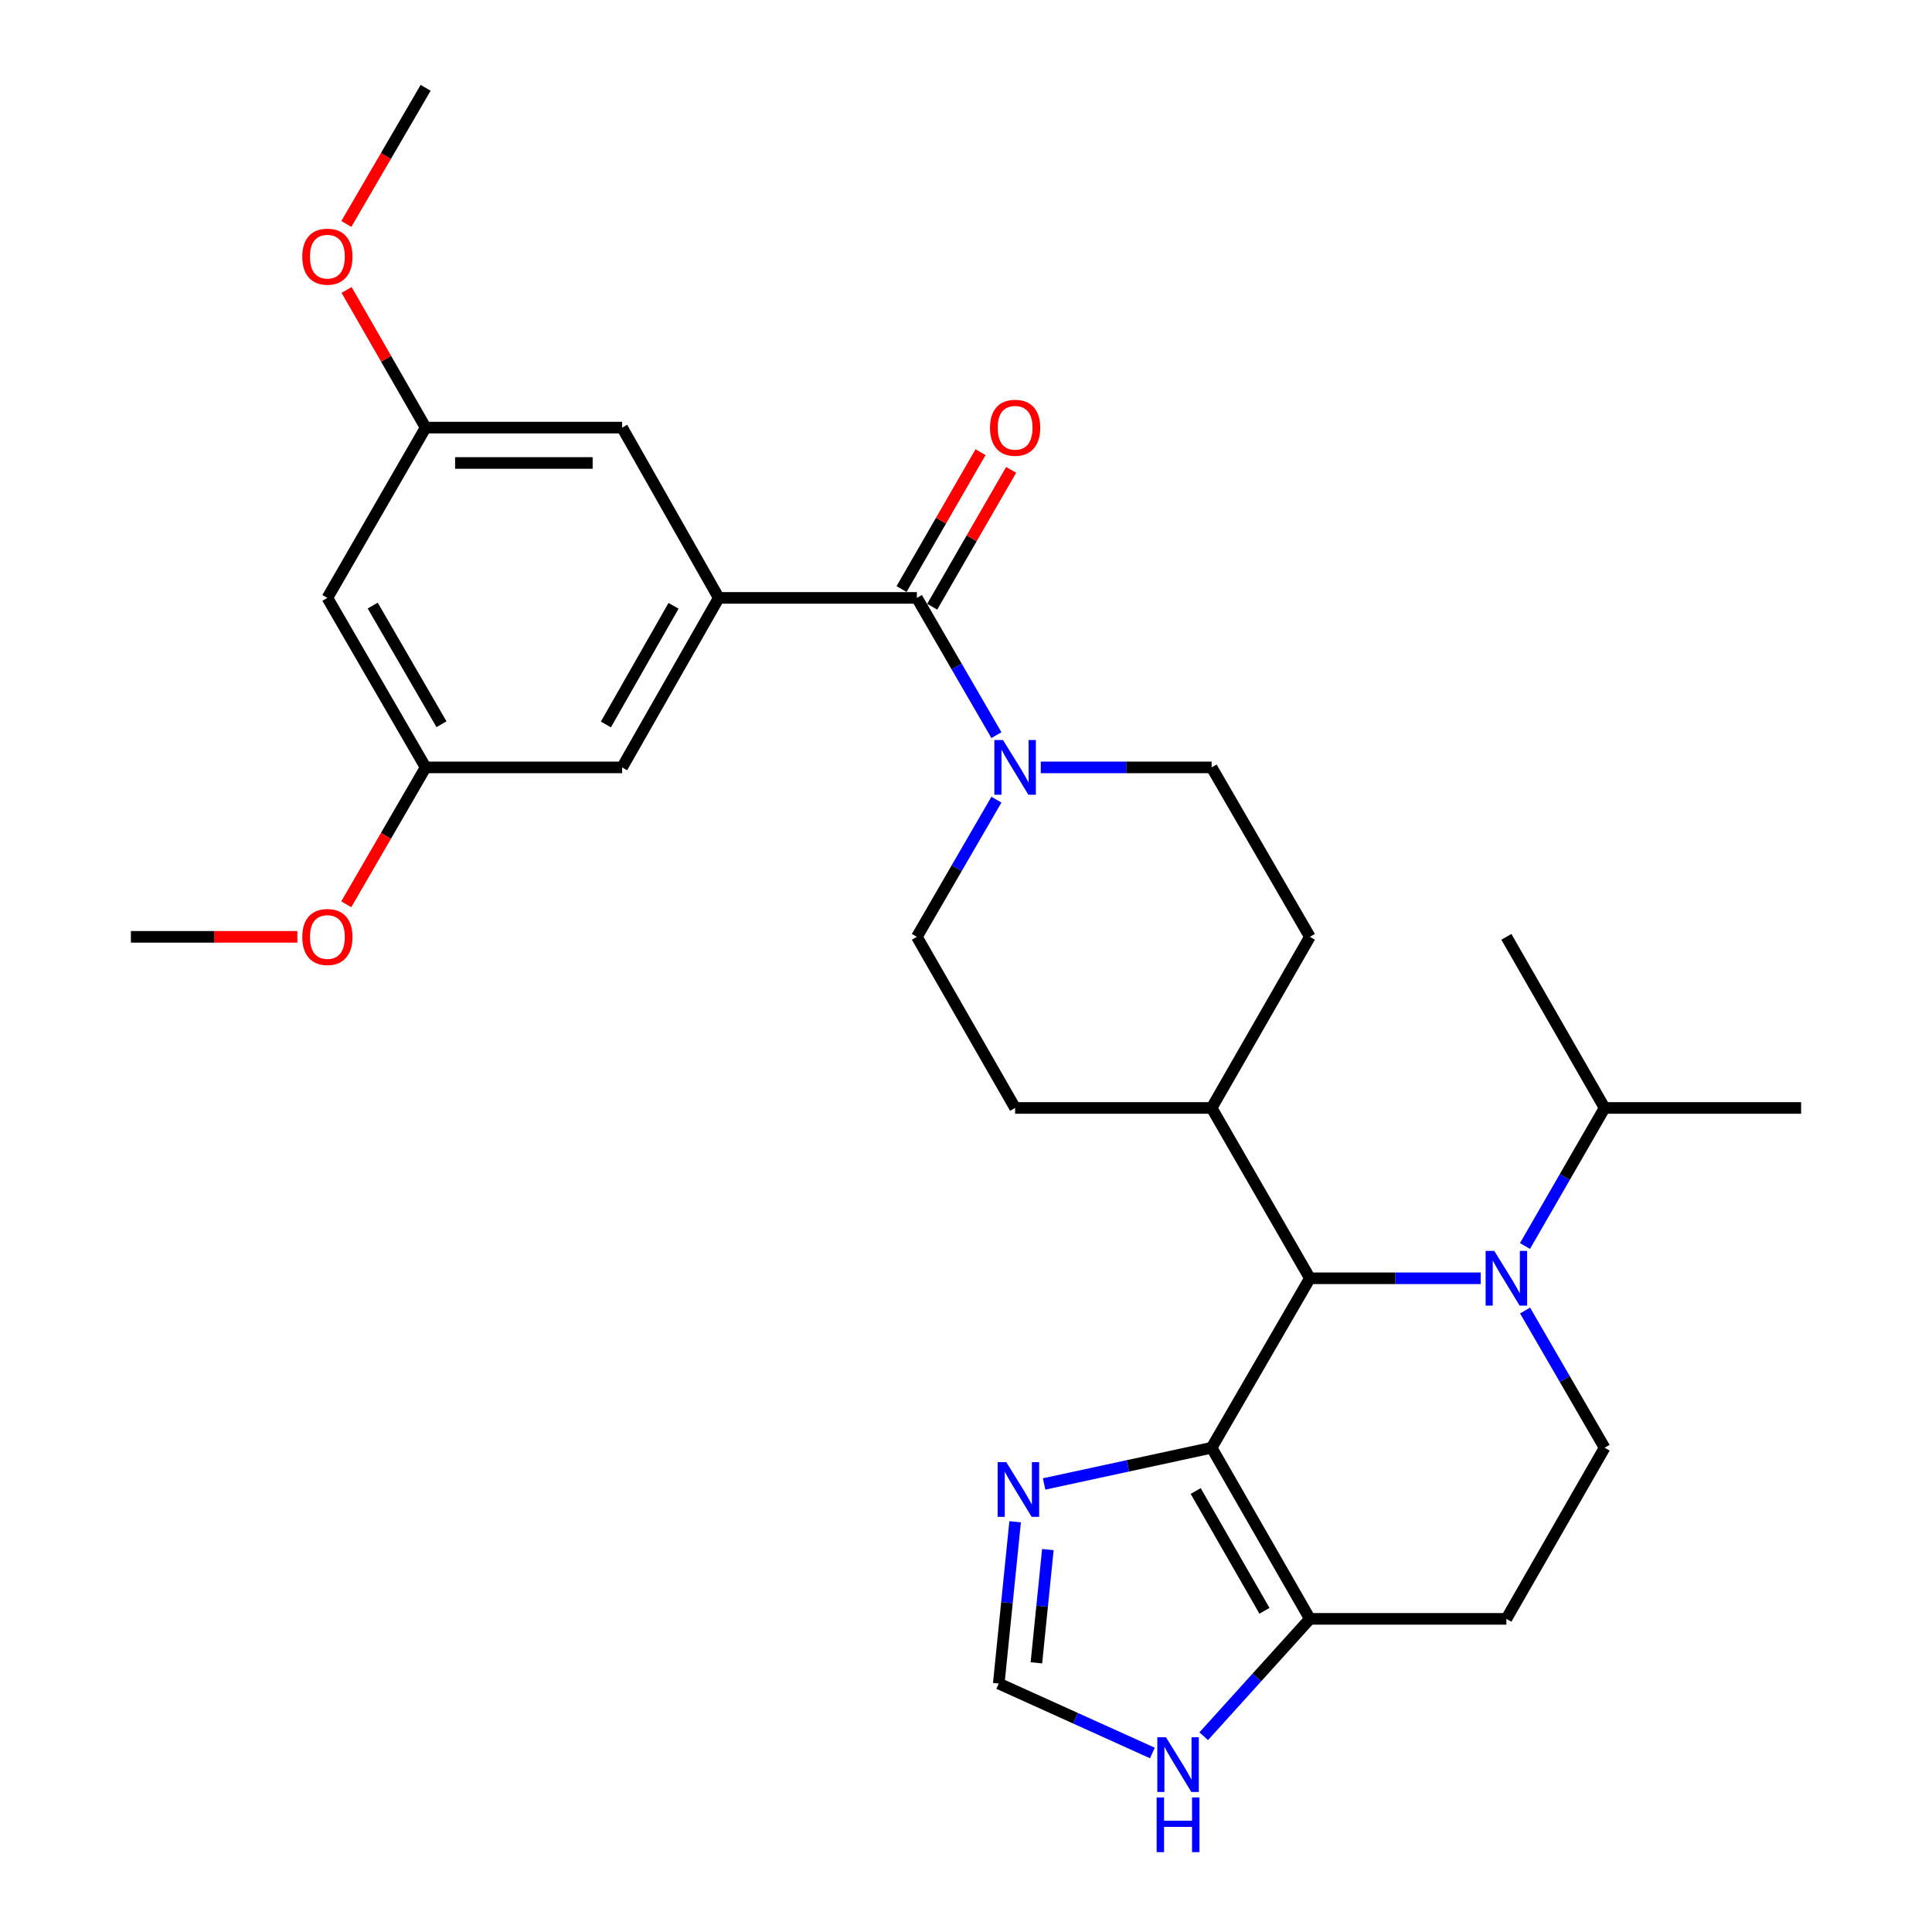 <?xml version='1.0' encoding='iso-8859-1'?>
<svg version='1.1' baseProfile='full'
              xmlns='http://www.w3.org/2000/svg'
                      xmlns:rdkit='http://www.rdkit.org/xml'
                      xmlns:xlink='http://www.w3.org/1999/xlink'
                  xml:space='preserve'
width='1000px' height='1000px' viewBox='0 0 1000 1000'>
<!-- END OF HEADER -->
<rect style='opacity:1.0;fill:#FFFFFF;stroke:none' width='1000' height='1000' x='0' y='0'> </rect>
<path class='bond-1' d='M 627.131,749.35 L 677.99,661.636' style='fill:none;fill-rule:evenodd;stroke:#000000;stroke-width:6px;stroke-linecap:butt;stroke-linejoin:miter;stroke-opacity:1' />
<path class='bond-5' d='M 627.131,749.35 L 677.99,837.918' style='fill:none;fill-rule:evenodd;stroke:#000000;stroke-width:6px;stroke-linecap:butt;stroke-linejoin:miter;stroke-opacity:1' />
<path class='bond-5' d='M 618.886,771.751 L 654.487,833.748' style='fill:none;fill-rule:evenodd;stroke:#000000;stroke-width:6px;stroke-linecap:butt;stroke-linejoin:miter;stroke-opacity:1' />
<path class='bond-6' d='M 627.131,749.35 L 583.776,758.723' style='fill:none;fill-rule:evenodd;stroke:#000000;stroke-width:6px;stroke-linecap:butt;stroke-linejoin:miter;stroke-opacity:1' />
<path class='bond-6' d='M 583.776,758.723 L 540.421,768.096' style='fill:none;fill-rule:evenodd;stroke:#0000FF;stroke-width:6px;stroke-linecap:butt;stroke-linejoin:miter;stroke-opacity:1' />
<path class='bond-0' d='M 766.414,661.636 L 722.202,661.636' style='fill:none;fill-rule:evenodd;stroke:#0000FF;stroke-width:6px;stroke-linecap:butt;stroke-linejoin:miter;stroke-opacity:1' />
<path class='bond-0' d='M 722.202,661.636 L 677.99,661.636' style='fill:none;fill-rule:evenodd;stroke:#000000;stroke-width:6px;stroke-linecap:butt;stroke-linejoin:miter;stroke-opacity:1' />
<path class='bond-20' d='M 789.332,644.932 L 809.939,609.203' style='fill:none;fill-rule:evenodd;stroke:#0000FF;stroke-width:6px;stroke-linecap:butt;stroke-linejoin:miter;stroke-opacity:1' />
<path class='bond-20' d='M 809.939,609.203 L 830.545,573.475' style='fill:none;fill-rule:evenodd;stroke:#000000;stroke-width:6px;stroke-linecap:butt;stroke-linejoin:miter;stroke-opacity:1' />
<path class='bond-30' d='M 789.375,678.331 L 809.96,713.84' style='fill:none;fill-rule:evenodd;stroke:#0000FF;stroke-width:6px;stroke-linecap:butt;stroke-linejoin:miter;stroke-opacity:1' />
<path class='bond-30' d='M 809.96,713.84 L 830.545,749.35' style='fill:none;fill-rule:evenodd;stroke:#000000;stroke-width:6px;stroke-linecap:butt;stroke-linejoin:miter;stroke-opacity:1' />
<path class='bond-13' d='M 677.99,661.636 L 627.131,573.475' style='fill:none;fill-rule:evenodd;stroke:#000000;stroke-width:6px;stroke-linecap:butt;stroke-linejoin:miter;stroke-opacity:1' />
<path class='bond-2' d='M 474.576,309.47 L 495.162,344.989' style='fill:none;fill-rule:evenodd;stroke:#000000;stroke-width:6px;stroke-linecap:butt;stroke-linejoin:miter;stroke-opacity:1' />
<path class='bond-2' d='M 495.162,344.989 L 515.748,380.509' style='fill:none;fill-rule:evenodd;stroke:#0000FF;stroke-width:6px;stroke-linecap:butt;stroke-linejoin:miter;stroke-opacity:1' />
<path class='bond-3' d='M 474.576,309.47 L 372.025,309.47' style='fill:none;fill-rule:evenodd;stroke:#000000;stroke-width:6px;stroke-linecap:butt;stroke-linejoin:miter;stroke-opacity:1' />
<path class='bond-14' d='M 482.504,314.044 L 502.937,278.625' style='fill:none;fill-rule:evenodd;stroke:#000000;stroke-width:6px;stroke-linecap:butt;stroke-linejoin:miter;stroke-opacity:1' />
<path class='bond-14' d='M 502.937,278.625 L 523.37,243.207' style='fill:none;fill-rule:evenodd;stroke:#FF0000;stroke-width:6px;stroke-linecap:butt;stroke-linejoin:miter;stroke-opacity:1' />
<path class='bond-14' d='M 466.648,304.896 L 487.081,269.478' style='fill:none;fill-rule:evenodd;stroke:#000000;stroke-width:6px;stroke-linecap:butt;stroke-linejoin:miter;stroke-opacity:1' />
<path class='bond-14' d='M 487.081,269.478 L 507.514,234.059' style='fill:none;fill-rule:evenodd;stroke:#FF0000;stroke-width:6px;stroke-linecap:butt;stroke-linejoin:miter;stroke-opacity:1' />
<path class='bond-11' d='M 372.025,309.47 L 322.01,397.204' style='fill:none;fill-rule:evenodd;stroke:#000000;stroke-width:6px;stroke-linecap:butt;stroke-linejoin:miter;stroke-opacity:1' />
<path class='bond-11' d='M 348.62,313.564 L 313.609,374.978' style='fill:none;fill-rule:evenodd;stroke:#000000;stroke-width:6px;stroke-linecap:butt;stroke-linejoin:miter;stroke-opacity:1' />
<path class='bond-12' d='M 372.025,309.47 L 322.01,221.329' style='fill:none;fill-rule:evenodd;stroke:#000000;stroke-width:6px;stroke-linecap:butt;stroke-linejoin:miter;stroke-opacity:1' />
<path class='bond-4' d='M 515.745,413.898 L 495.16,449.403' style='fill:none;fill-rule:evenodd;stroke:#0000FF;stroke-width:6px;stroke-linecap:butt;stroke-linejoin:miter;stroke-opacity:1' />
<path class='bond-4' d='M 495.16,449.403 L 474.576,484.907' style='fill:none;fill-rule:evenodd;stroke:#000000;stroke-width:6px;stroke-linecap:butt;stroke-linejoin:miter;stroke-opacity:1' />
<path class='bond-31' d='M 538.707,397.204 L 582.919,397.204' style='fill:none;fill-rule:evenodd;stroke:#0000FF;stroke-width:6px;stroke-linecap:butt;stroke-linejoin:miter;stroke-opacity:1' />
<path class='bond-31' d='M 582.919,397.204 L 627.131,397.204' style='fill:none;fill-rule:evenodd;stroke:#000000;stroke-width:6px;stroke-linecap:butt;stroke-linejoin:miter;stroke-opacity:1' />
<path class='bond-9' d='M 677.99,837.918 L 650.517,868.294' style='fill:none;fill-rule:evenodd;stroke:#000000;stroke-width:6px;stroke-linecap:butt;stroke-linejoin:miter;stroke-opacity:1' />
<path class='bond-9' d='M 650.517,868.294 L 623.044,898.67' style='fill:none;fill-rule:evenodd;stroke:#0000FF;stroke-width:6px;stroke-linecap:butt;stroke-linejoin:miter;stroke-opacity:1' />
<path class='bond-10' d='M 677.99,837.918 L 779.697,837.918' style='fill:none;fill-rule:evenodd;stroke:#000000;stroke-width:6px;stroke-linecap:butt;stroke-linejoin:miter;stroke-opacity:1' />
<path class='bond-8' d='M 525.433,787.654 L 521.193,829.525' style='fill:none;fill-rule:evenodd;stroke:#0000FF;stroke-width:6px;stroke-linecap:butt;stroke-linejoin:miter;stroke-opacity:1' />
<path class='bond-8' d='M 521.193,829.525 L 516.953,871.396' style='fill:none;fill-rule:evenodd;stroke:#000000;stroke-width:6px;stroke-linecap:butt;stroke-linejoin:miter;stroke-opacity:1' />
<path class='bond-8' d='M 542.373,802.06 L 539.405,831.369' style='fill:none;fill-rule:evenodd;stroke:#0000FF;stroke-width:6px;stroke-linecap:butt;stroke-linejoin:miter;stroke-opacity:1' />
<path class='bond-8' d='M 539.405,831.369 L 536.437,860.679' style='fill:none;fill-rule:evenodd;stroke:#000000;stroke-width:6px;stroke-linecap:butt;stroke-linejoin:miter;stroke-opacity:1' />
<path class='bond-7' d='M 830.545,749.35 L 779.697,837.918' style='fill:none;fill-rule:evenodd;stroke:#000000;stroke-width:6px;stroke-linecap:butt;stroke-linejoin:miter;stroke-opacity:1' />
<path class='bond-29' d='M 516.953,871.396 L 556.714,889.373' style='fill:none;fill-rule:evenodd;stroke:#000000;stroke-width:6px;stroke-linecap:butt;stroke-linejoin:miter;stroke-opacity:1' />
<path class='bond-29' d='M 556.714,889.373 L 596.475,907.349' style='fill:none;fill-rule:evenodd;stroke:#0000FF;stroke-width:6px;stroke-linecap:butt;stroke-linejoin:miter;stroke-opacity:1' />
<path class='bond-18' d='M 322.01,397.204 L 220.303,397.204' style='fill:none;fill-rule:evenodd;stroke:#000000;stroke-width:6px;stroke-linecap:butt;stroke-linejoin:miter;stroke-opacity:1' />
<path class='bond-19' d='M 322.01,221.329 L 220.303,221.329' style='fill:none;fill-rule:evenodd;stroke:#000000;stroke-width:6px;stroke-linecap:butt;stroke-linejoin:miter;stroke-opacity:1' />
<path class='bond-19' d='M 306.754,239.635 L 235.559,239.635' style='fill:none;fill-rule:evenodd;stroke:#000000;stroke-width:6px;stroke-linecap:butt;stroke-linejoin:miter;stroke-opacity:1' />
<path class='bond-21' d='M 627.131,573.475 L 677.99,484.907' style='fill:none;fill-rule:evenodd;stroke:#000000;stroke-width:6px;stroke-linecap:butt;stroke-linejoin:miter;stroke-opacity:1' />
<path class='bond-22' d='M 627.131,573.475 L 525.424,573.475' style='fill:none;fill-rule:evenodd;stroke:#000000;stroke-width:6px;stroke-linecap:butt;stroke-linejoin:miter;stroke-opacity:1' />
<path class='bond-15' d='M 627.131,397.204 L 677.99,484.907' style='fill:none;fill-rule:evenodd;stroke:#000000;stroke-width:6px;stroke-linecap:butt;stroke-linejoin:miter;stroke-opacity:1' />
<path class='bond-16' d='M 474.576,484.907 L 525.424,573.475' style='fill:none;fill-rule:evenodd;stroke:#000000;stroke-width:6px;stroke-linecap:butt;stroke-linejoin:miter;stroke-opacity:1' />
<path class='bond-17' d='M 169.455,309.47 L 220.303,221.329' style='fill:none;fill-rule:evenodd;stroke:#000000;stroke-width:6px;stroke-linecap:butt;stroke-linejoin:miter;stroke-opacity:1' />
<path class='bond-32' d='M 169.455,309.47 L 220.303,397.204' style='fill:none;fill-rule:evenodd;stroke:#000000;stroke-width:6px;stroke-linecap:butt;stroke-linejoin:miter;stroke-opacity:1' />
<path class='bond-32' d='M 192.919,313.451 L 228.513,374.865' style='fill:none;fill-rule:evenodd;stroke:#000000;stroke-width:6px;stroke-linecap:butt;stroke-linejoin:miter;stroke-opacity:1' />
<path class='bond-23' d='M 220.303,397.204 L 199.765,432.628' style='fill:none;fill-rule:evenodd;stroke:#000000;stroke-width:6px;stroke-linecap:butt;stroke-linejoin:miter;stroke-opacity:1' />
<path class='bond-23' d='M 199.765,432.628 L 179.226,468.053' style='fill:none;fill-rule:evenodd;stroke:#FF0000;stroke-width:6px;stroke-linecap:butt;stroke-linejoin:miter;stroke-opacity:1' />
<path class='bond-24' d='M 220.303,221.329 L 199.849,185.702' style='fill:none;fill-rule:evenodd;stroke:#000000;stroke-width:6px;stroke-linecap:butt;stroke-linejoin:miter;stroke-opacity:1' />
<path class='bond-24' d='M 199.849,185.702 L 179.394,150.075' style='fill:none;fill-rule:evenodd;stroke:#FF0000;stroke-width:6px;stroke-linecap:butt;stroke-linejoin:miter;stroke-opacity:1' />
<path class='bond-25' d='M 830.545,573.475 L 779.697,484.907' style='fill:none;fill-rule:evenodd;stroke:#000000;stroke-width:6px;stroke-linecap:butt;stroke-linejoin:miter;stroke-opacity:1' />
<path class='bond-26' d='M 830.545,573.475 L 932.253,573.475' style='fill:none;fill-rule:evenodd;stroke:#000000;stroke-width:6px;stroke-linecap:butt;stroke-linejoin:miter;stroke-opacity:1' />
<path class='bond-27' d='M 153.912,484.907 L 110.83,484.907' style='fill:none;fill-rule:evenodd;stroke:#FF0000;stroke-width:6px;stroke-linecap:butt;stroke-linejoin:miter;stroke-opacity:1' />
<path class='bond-27' d='M 110.83,484.907 L 67.747,484.907' style='fill:none;fill-rule:evenodd;stroke:#000000;stroke-width:6px;stroke-linecap:butt;stroke-linejoin:miter;stroke-opacity:1' />
<path class='bond-28' d='M 179.266,115.915 L 199.784,80.685' style='fill:none;fill-rule:evenodd;stroke:#FF0000;stroke-width:6px;stroke-linecap:butt;stroke-linejoin:miter;stroke-opacity:1' />
<path class='bond-28' d='M 199.784,80.685 L 220.303,45.455' style='fill:none;fill-rule:evenodd;stroke:#000000;stroke-width:6px;stroke-linecap:butt;stroke-linejoin:miter;stroke-opacity:1' />
<path  class='atom-1' d='M 773.437 647.476
L 782.717 662.476
Q 783.637 663.956, 785.117 666.636
Q 786.597 669.316, 786.677 669.476
L 786.677 647.476
L 790.437 647.476
L 790.437 675.796
L 786.557 675.796
L 776.597 659.396
Q 775.437 657.476, 774.197 655.276
Q 772.997 653.076, 772.637 652.396
L 772.637 675.796
L 768.957 675.796
L 768.957 647.476
L 773.437 647.476
' fill='#0000FF'/>
<path  class='atom-5' d='M 519.164 383.044
L 528.444 398.044
Q 529.364 399.524, 530.844 402.204
Q 532.324 404.884, 532.404 405.044
L 532.404 383.044
L 536.164 383.044
L 536.164 411.364
L 532.284 411.364
L 522.324 394.964
Q 521.164 393.044, 519.924 390.844
Q 518.724 388.644, 518.364 387.964
L 518.364 411.364
L 514.684 411.364
L 514.684 383.044
L 519.164 383.044
' fill='#0000FF'/>
<path  class='atom-7' d='M 520.863 756.811
L 530.143 771.811
Q 531.063 773.291, 532.543 775.971
Q 534.023 778.651, 534.103 778.811
L 534.103 756.811
L 537.863 756.811
L 537.863 785.131
L 533.983 785.131
L 524.023 768.731
Q 522.863 766.811, 521.623 764.611
Q 520.423 762.411, 520.063 761.731
L 520.063 785.131
L 516.383 785.131
L 516.383 756.811
L 520.863 756.811
' fill='#0000FF'/>
<path  class='atom-10' d='M 603.501 899.196
L 612.781 914.196
Q 613.701 915.676, 615.181 918.356
Q 616.661 921.036, 616.741 921.196
L 616.741 899.196
L 620.501 899.196
L 620.501 927.516
L 616.621 927.516
L 606.661 911.116
Q 605.501 909.196, 604.261 906.996
Q 603.061 904.796, 602.701 904.116
L 602.701 927.516
L 599.021 927.516
L 599.021 899.196
L 603.501 899.196
' fill='#0000FF'/>
<path  class='atom-10' d='M 598.681 930.348
L 602.521 930.348
L 602.521 942.388
L 617.001 942.388
L 617.001 930.348
L 620.841 930.348
L 620.841 958.668
L 617.001 958.668
L 617.001 945.588
L 602.521 945.588
L 602.521 958.668
L 598.681 958.668
L 598.681 930.348
' fill='#0000FF'/>
<path  class='atom-15' d='M 512.424 221.409
Q 512.424 214.609, 515.784 210.809
Q 519.144 207.009, 525.424 207.009
Q 531.704 207.009, 535.064 210.809
Q 538.424 214.609, 538.424 221.409
Q 538.424 228.289, 535.024 232.209
Q 531.624 236.089, 525.424 236.089
Q 519.184 236.089, 515.784 232.209
Q 512.424 228.329, 512.424 221.409
M 525.424 232.889
Q 529.744 232.889, 532.064 230.009
Q 534.424 227.089, 534.424 221.409
Q 534.424 215.849, 532.064 213.049
Q 529.744 210.209, 525.424 210.209
Q 521.104 210.209, 518.744 213.009
Q 516.424 215.809, 516.424 221.409
Q 516.424 227.129, 518.744 230.009
Q 521.104 232.889, 525.424 232.889
' fill='#FF0000'/>
<path  class='atom-24' d='M 156.455 484.987
Q 156.455 478.187, 159.815 474.387
Q 163.175 470.587, 169.455 470.587
Q 175.735 470.587, 179.095 474.387
Q 182.455 478.187, 182.455 484.987
Q 182.455 491.867, 179.055 495.787
Q 175.655 499.667, 169.455 499.667
Q 163.215 499.667, 159.815 495.787
Q 156.455 491.907, 156.455 484.987
M 169.455 496.467
Q 173.775 496.467, 176.095 493.587
Q 178.455 490.667, 178.455 484.987
Q 178.455 479.427, 176.095 476.627
Q 173.775 473.787, 169.455 473.787
Q 165.135 473.787, 162.775 476.587
Q 160.455 479.387, 160.455 484.987
Q 160.455 490.707, 162.775 493.587
Q 165.135 496.467, 169.455 496.467
' fill='#FF0000'/>
<path  class='atom-25' d='M 156.455 132.841
Q 156.455 126.041, 159.815 122.241
Q 163.175 118.441, 169.455 118.441
Q 175.735 118.441, 179.095 122.241
Q 182.455 126.041, 182.455 132.841
Q 182.455 139.721, 179.055 143.641
Q 175.655 147.521, 169.455 147.521
Q 163.215 147.521, 159.815 143.641
Q 156.455 139.761, 156.455 132.841
M 169.455 144.321
Q 173.775 144.321, 176.095 141.441
Q 178.455 138.521, 178.455 132.841
Q 178.455 127.281, 176.095 124.481
Q 173.775 121.641, 169.455 121.641
Q 165.135 121.641, 162.775 124.441
Q 160.455 127.241, 160.455 132.841
Q 160.455 138.561, 162.775 141.441
Q 165.135 144.321, 169.455 144.321
' fill='#FF0000'/>
</svg>
